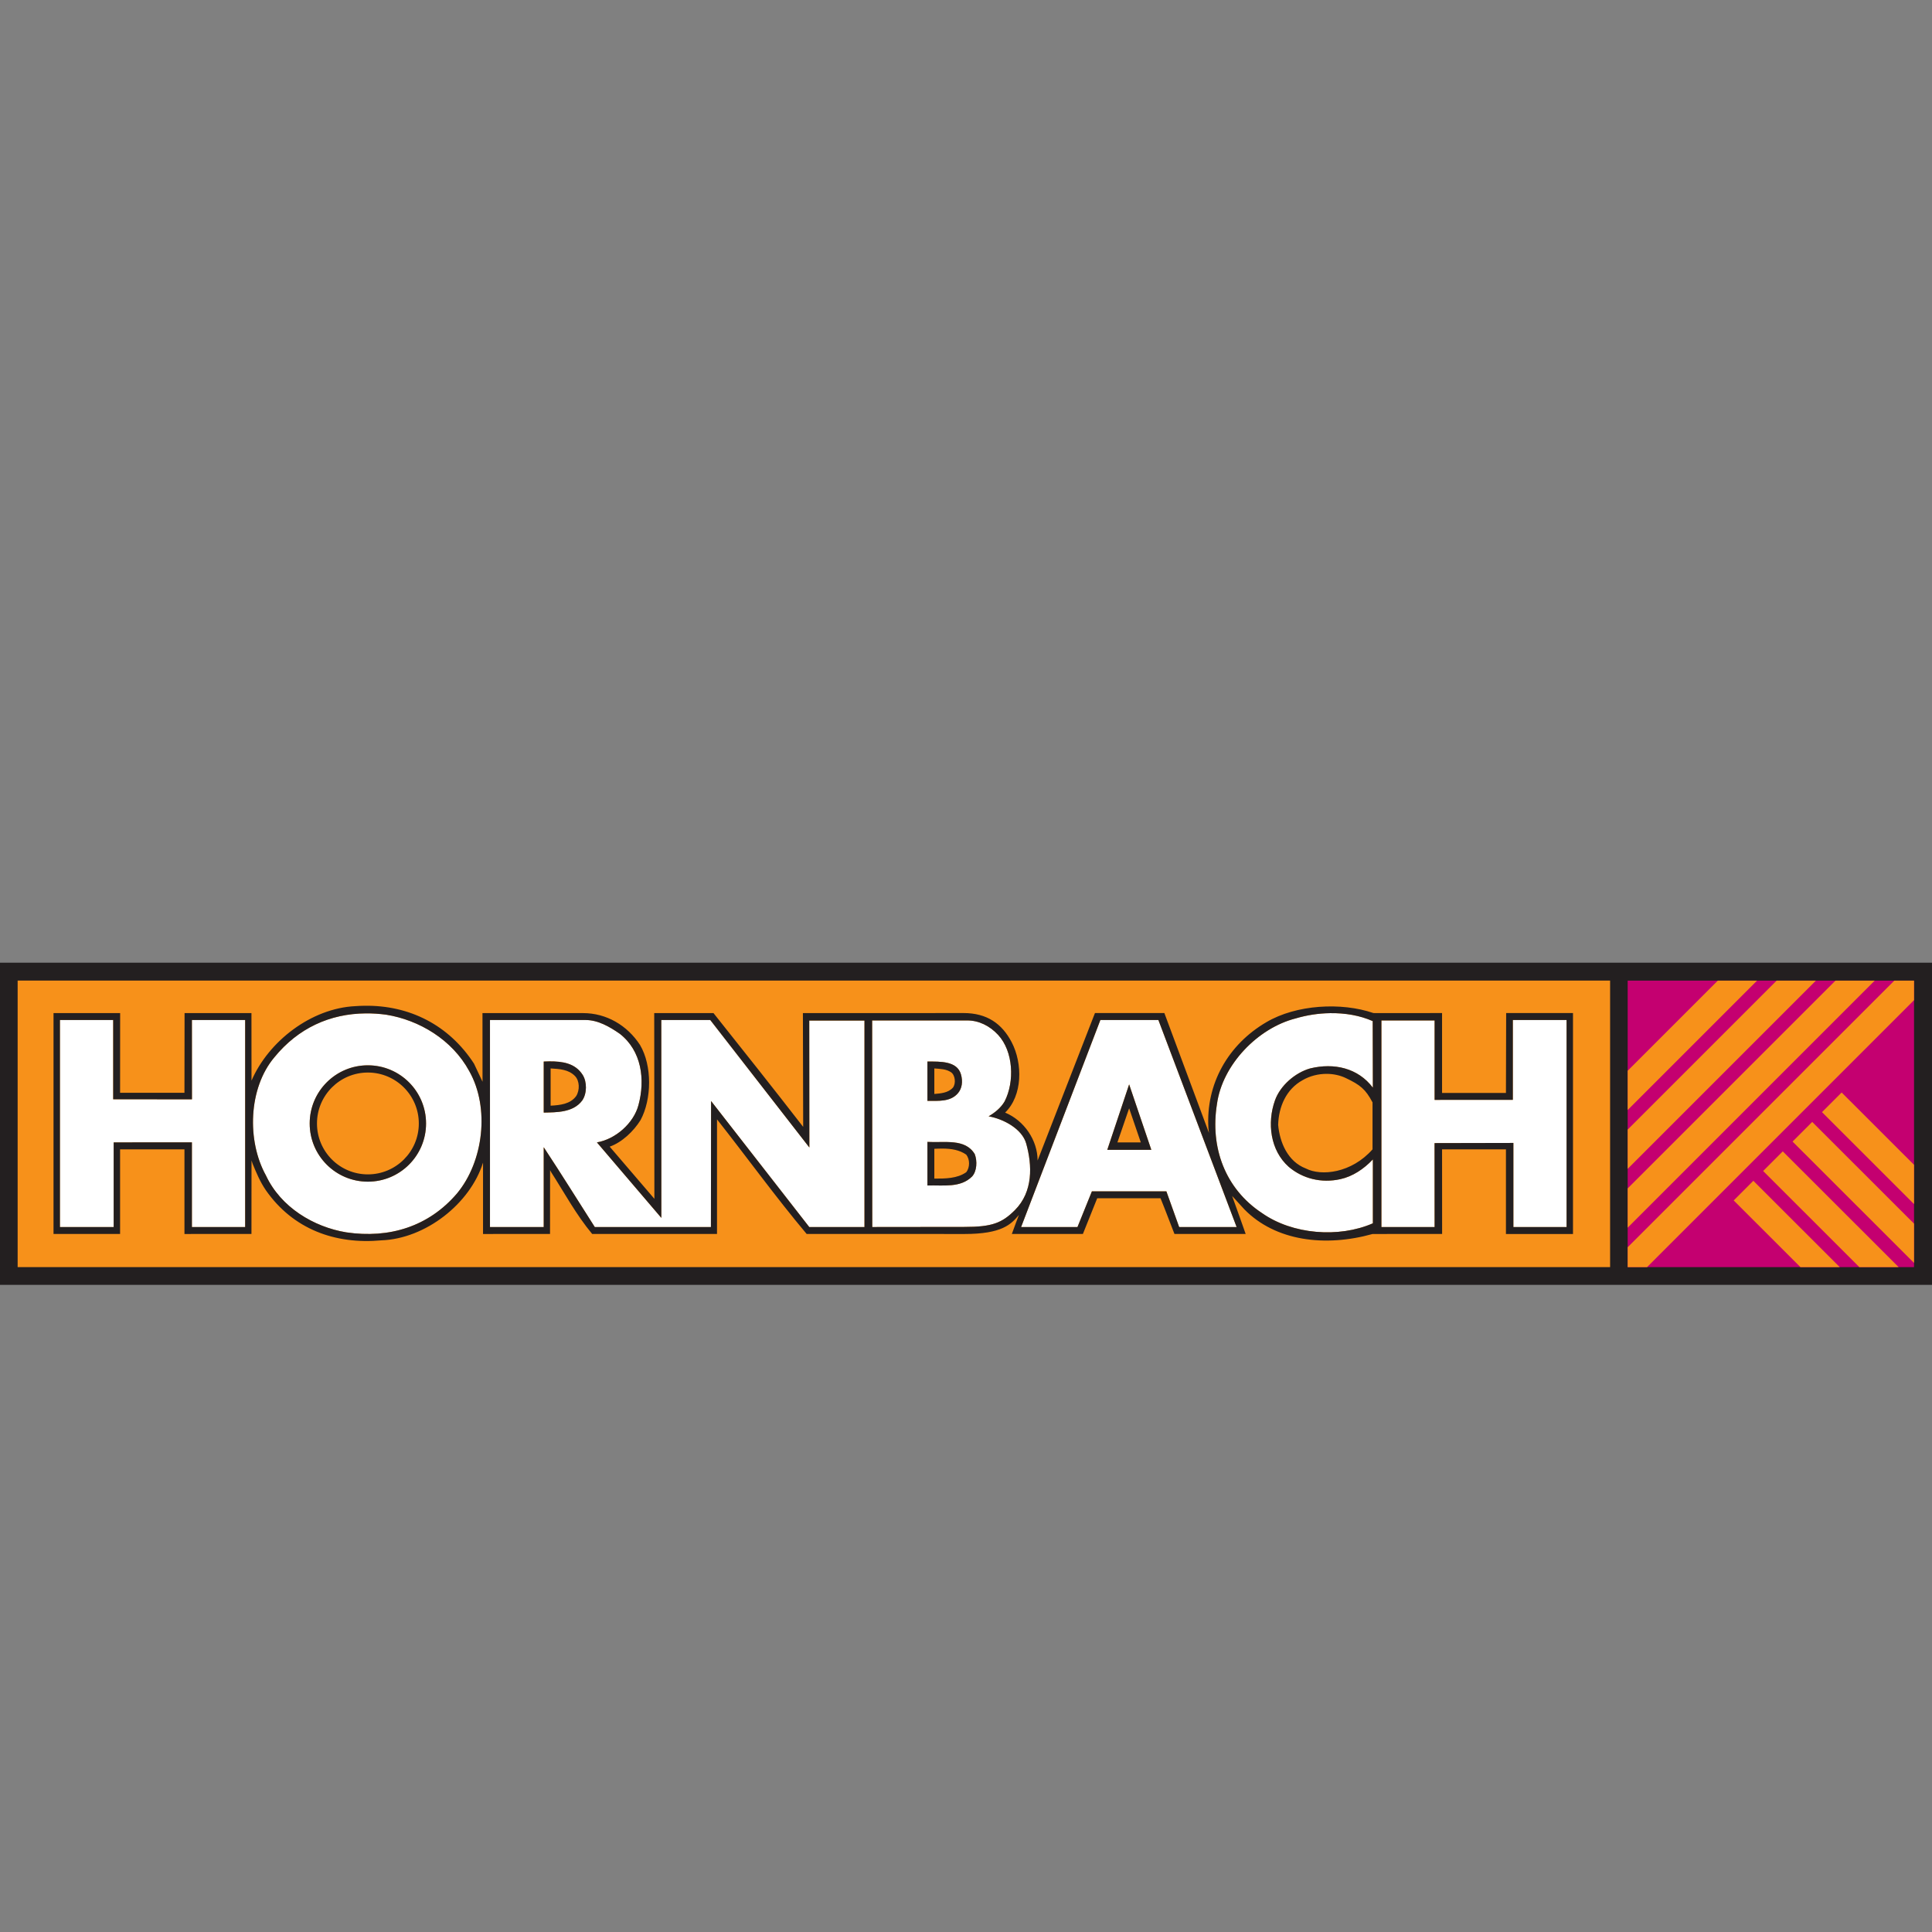 <?xml version="1.0" encoding="UTF-8" standalone="no"?>
<svg xmlns="http://www.w3.org/2000/svg" version="1.1" width="183.77" height="183.77" viewBox="0 -549.151 1102.072 1102.072">
<rect x="0" y="-549.151" width="1102.072" height="1102.072" fill="#808080" stroke="none"/>
<defs id="defs6">
  <clipPath clipPathUnits="userSpaceOnUse" id="clipPath66">
    <path d="m 4645.49,1409.03 816.73,0 0,-817.108 -816.73,0 0,817.108 z" id="path68" />
  </clipPath>
</defs>
<g id="g2" transform="matrix(0.2,0,0,-0.2,-0.623,292.036)">
  <path d="m 3.117,541.331 5510.36,0 0,918.835 -5510.36,-10e-5 z" style="fill:#231f20;stroke:none" id="path14" />
  <path d="m 53.438,591.93 4541.93,0 0,817.262 -4541.93,0 0,-817.262 z" style="fill:#f7911a;stroke:none" id="path16" />
  <path d="m 4645.49,591.922 816.734,0 0,817.109 -816.734,0 0,-817.109 z" style="fill:#c40070;stroke:none" id="path60" />
  <g id="g6" style="fill:#f7911a;stroke:none" clip-path="url(#clipPath66)">
    <path d="m 4516.08,519.168 1004.1,1004.092 56.01,-55.96 -1004.1,-1004.093 -56.01,55.961" id="path70" />
    <path d="m 4432.13,603.031 1004.1,1004.099 56.02,-55.97 -1004.1,-1004.094 -56.02,55.965" id="path72" />
    <path d="M 4348.2,686.891 5352.29,1690.99 5408.3,1635.02 4404.21,630.93 4348.2,686.891" id="path74" />
    <path d="m 4264.25,770.754 1004.1,1004.096 56.01,-55.96 -1004.09,-1004.097 -56.02,55.961" id="path76" />
    <path d="M 6204.78,29.855 5199.72,1033.95 5255.74,1089.98 6260.79,85.879 6204.78,29.855" id="path78" />
    <path d="M 6120.84,-54.094 5115.78,950 5171.8,1006.02 6176.85,1.926 6120.84,-54.094" id="path80" />
    <path d="M 6036.89,-138.047 5031.84,866.051 5087.85,922.074 6092.91,-82.027 6036.89,-138.047" id="path82" />
    <path d="M 5952.95,-222 4947.89,782.098 5003.91,838.121 6008.96,-165.977 5952.95,-222" id="path84" />
  </g>
  <g id="g8" transform="matrix(5,0,0,-5,3.117,1460.166)">
    <path id="path122" style="fill:#ffffff;stroke:none" d="m 209.844,58.531 c -18.333,0 -33.188,14.855 -33.188,33.188 0,18.333 14.854,33.188 33.188,33.188 18.332,0 33.188,-14.855 33.188,-33.188 0,-18.332 -14.855,-33.188 -33.188,-33.188 z m 319.188,43.688 0,24.875 c 9.108,-0.304 18.822,1.523 25.5,-5.156 2.732,-3.036 3.018,-8.803 1.5,-12.75 -5.464,-9.107 -17.286,-6.362 -27,-6.969 z M 644.094,69.406 631.625,106.75 c 8.198,0 16.983,0 25.125,0 z M 529.031,56.375 l 0,22.438 c 6.376,0 13.062,0.608 17.312,-4.25 2.428,-2.732 3.014,-6.756 1.812,-10.906 -2.22,-7.666 -11.839,-7.281 -19.125,-7.281 z M 313.375,56.281 c -1.064,0.007 -2.156,0.056 -3.219,0.094 l 0,29.125 c 7.182,-0.17 16.809,0.076 21.969,-6.906 2.732,-3.946 2.807,-10.614 0.219,-14.656 C 328.093,57.296 320.825,56.235 313.375,56.281 z m 445.312,-27.5 c 8.546,-0.127 17.002,1.287 24.344,4.531 l 0.094,37.969 c -8.5,-11.234 -22.152,-14.309 -35.812,-10.969 -8.502,2.428 -16.995,9.719 -20.031,18.219 -4.554,12.752 -2.751,28.527 7.875,37.938 7.892,6.679 18.508,9.428 29.438,7 6.982,-1.518 13.371,-5.785 18.531,-11.25 l 0,36.438 c -19.428,8.501 -45.852,6.363 -63.156,-5.781 -21.252,-13.965 -29.728,-37.629 -25.782,-62.219 3.036,-22.466 23.353,-43.411 44.907,-48.875 6.243,-1.859 12.947,-2.902 19.594,-3 z m -550,0.125 c 3.79,-0.029 7.657,0.228 11.594,0.75 18.822,3.036 37.659,14.244 47.375,32.156 11.84,20.946 8.178,51.628 -7,69.844 -16.09,18.822 -38.535,25.799 -63.125,22.156 -18.519,-3.036 -37.344,-14.254 -45.844,-32.469 -10.929,-19.733 -10.032,-49.798 4.844,-67.406 13.576,-16.649 31.692,-24.875 52.156,-25.031 z m -174.5,3.781 30.375,0 0,45.219 c 14.63,0 30.062,0.031 44.938,0.031 0,-14.872 -0.031,-30.086 -0.031,-45.25 l 30.375,0 0,118.094 -30.375,0 0,-48.312 c -14.603,0 -29.123,0.031 -44.625,0.031 l 0,48.281 -30.656,0 0,-118.094 z m 245.312,0 54.531,0 c 7.09,0 13.773,3.863 19.531,7.875 12.446,9.716 14.573,26.116 10.625,40.688 -2.732,10.322 -13.063,19.429 -23.688,21.25 l 36.75,43.062 -0.031,-112.875 27.938,0 56.531,72.719 C 461.688,81.883 461.625,56.982 461.625,33 l 31.5,0 0,117.781 -31.5,0 -56,-71.875 -0.094,71.875 -66.25,0 c -9.714,-15.179 -19.107,-30.352 -29.125,-45.531 l 0,45.531 -30.656,0 0,-118.094 z m 348.188,0 33.094,0 44.625,118.094 -32.781,0 -7.281,-20.344 -42.5,0 -8.219,20.344 -32.156,0 z m 235.281,0 30.656,0 0,118.094 -30.344,0 0,-47.969 c -14.626,0 -30.427,0.094 -44.969,0.094 0,15.427 0.031,31.676 0.031,47.875 l -30.344,0 0,-117.844 30.344,0 0,45.312 c 14.616,0 29.749,-0.031 44.625,-0.031 l 0,-45.531 z m -365.469,0.25 54.25,0 c 6.646,0 12.848,3.095 17.594,8.219 8.756,9.454 9.487,26.737 3.719,37.969 -2.126,3.642 -5.483,6.374 -9.125,8.5 8.5,1.518 19.085,7.135 21.438,15.531 3.472,12.387 4.009,27.521 -6.469,38 -7.364,7.363 -13.095,9.562 -28.688,9.562 -18.344,0 -35.128,0.062 -52.656,0.062 z" />
    <path id="path120" style="fill:#231f20;stroke:none" d="m 209.844,58.531 c -18.333,0 -33.188,14.855 -33.188,33.188 0,18.333 14.854,33.188 33.188,33.188 18.332,0 33.188,-14.855 33.188,-33.188 0,-18.332 -14.855,-33.188 -33.188,-33.188 z m 0,4.125 c 16.04,0 29.062,13.023 29.062,29.062 0,16.04 -13.023,29.031 -29.062,29.031 -16.042,0 -29.031,-12.991 -29.031,-29.031 0,-16.04 12.99,-29.062 29.031,-29.062 z m 319.188,39.562 0,24.875 c 9.108,-0.304 18.822,1.523 25.5,-5.156 2.732,-3.036 3.018,-8.803 1.5,-12.75 -5.464,-9.107 -17.286,-6.362 -27,-6.969 z m 8.75,3.812 c 4.81,0.043 9.535,0.737 13.406,3.469 2.124,2.732 2.124,7.268 0,10 -5.162,3.643 -11.843,3.656 -18.219,3.656 l 0,-17 c 1.594,-0.076 3.209,-0.139 4.812,-0.125 z M 644.094,69.406 631.625,106.75 c 8.198,0 16.983,0 25.125,0 L 644.094,69.406 z m 0,13.656 6.656,19.438 -13.344,0 6.688,-19.438 z m -115.062,-26.688 0,22.438 c 6.376,0 13.062,0.608 17.312,-4.25 2.428,-2.732 3.014,-6.756 1.812,-10.906 -2.22,-7.666 -11.839,-7.281 -19.125,-7.281 z m 3.938,3.938 c 3.644,0.302 6.768,0.336 9.5,2.156 2.384,1.588 2.947,6.353 1.125,8.781 -2.732,3.036 -6.981,3.321 -10.625,3.625 l 0,-14.562 z M 313.375,56.281 c -1.064,0.007 -2.156,0.056 -3.219,0.094 l 0,29.125 c 7.182,-0.17 16.809,0.076 21.969,-6.906 2.732,-3.946 2.807,-10.614 0.219,-14.656 C 328.093,57.296 320.825,56.235 313.375,56.281 z m 0.719,4.031 c 5.16,0.302 10.168,0.608 13.812,4.25 2.798,2.8 2.874,8.191 0.75,11.531 -3.34,4.554 -9.098,5.165 -14.562,5.469 l 0,-21.25 z M 207.875,24.562 c -1.718,0.027 -3.442,0.086 -5.188,0.219 -25.197,1.214 -49.504,20.034 -59.219,42.5 L 143.438,28.75 l -38.156,0 -0.062,45.469 -36.719,0 0.031,-45.469 -38,0 0,125.969 37.969,0 0,-48.25 36.719,0 0,48.281 38.219,-0.031 0.031,-41.938 0.625,1.875 c 2.125,5.161 4.254,10.331 7.594,15.188 15.483,22.161 39.464,30.96 65.875,28.531 25.198,-0.911 50.685,-20.968 57.969,-44.344 l 0,40.719 38.219,-0.031 0.031,-36.406 0.625,1.188 c 7.59,11.84 14.269,24.29 23.375,35.219 l 71.219,0 0,-65.375 c 17,21.555 33.517,44.428 51.125,65.375 l 33.688,0 c 3.57,0 46.962,0.031 56.312,0.031 21.424,0 26.614,-5.492 31.094,-10.875 0,0 -3.363,8.849 -4.031,10.844 l 40.531,0 8.156,-20.344 36.125,0 c 2.864,6.977 5.454,14.05 7.938,20.344 l 40.625,0 c 0,0 -5.713,-16.211 -7.719,-21.656 l 6.969,7.625 c 17.792,18.173 46.163,21.61 73.125,14.062 1.91,0 39.688,-0.031 39.688,-0.031 l -0.031,-48.25 36.438,0 0,48.281 38.25,0 0,-126.031 -38.125,0 -0.125,45.562 -36.438,0 0,-45.562 -36.438,0.031 -2.719,-0.031 c -18.364,-6.304 -44.031,-4.83 -61.031,5.188 -21.858,12.75 -34.61,35.21 -33.094,60.406 l 0.312,2.781 -25.438,-68.375 -39.594,0 -0.844,2.156 -31.875,81.969 c 0,-11.536 -7.603,-22.79 -18.531,-27.344 10.016,-9.714 10.076,-27.973 3.75,-40.125 C 571.582,34.789 563.021,28.719 549.625,28.719 L 496.25,28.75 l -2.125,0 -36.125,0 0.156,64.906 C 441.46,72.101 424.492,50.722 407,28.75 l -33.812,0 0.094,105.938 -25.5,-29.75 c 6.982,-2.429 13.679,-8.813 17.625,-15.188 6.376,-11.84 6.67,-30.973 -0.312,-42.812 C 357.808,35.706 345.877,28.75 332.625,28.75 l -57.406,0 0.031,39.156 -4.875,-10.344 c -14.231,-21.915 -36.729,-33.399 -62.5,-33 z m 550.812,4.219 c 8.546,-0.127 17.002,1.287 24.344,4.531 l 0.094,37.969 c -8.5,-11.234 -22.152,-14.309 -35.812,-10.969 -8.502,2.428 -16.995,9.719 -20.031,18.219 -4.554,12.752 -2.751,28.527 7.875,37.938 7.892,6.679 18.508,9.428 29.438,7 6.982,-1.518 13.371,-5.785 18.531,-11.25 l 0,36.438 c -19.428,8.501 -45.852,6.363 -63.156,-5.781 -21.252,-13.965 -29.727,-37.629 -25.781,-62.219 3.036,-22.466 23.352,-43.411 44.906,-48.875 6.243,-1.859 12.947,-2.902 19.594,-3 z m -550,0.125 c 3.79,-0.029 7.657,0.228 11.594,0.75 18.822,3.036 37.659,14.244 47.375,32.156 11.84,20.946 8.178,51.628 -7,69.844 -16.09,18.822 -38.535,25.799 -63.125,22.156 -18.519,-3.036 -37.344,-14.254 -45.844,-32.469 -10.929,-19.733 -10.032,-49.798 4.844,-67.406 13.576,-16.649 31.692,-24.875 52.156,-25.031 z m -174.5,3.781 30.375,0 0,45.219 c 14.63,0 30.062,0.031 44.938,0.031 0,-14.872 -0.031,-30.086 -0.031,-45.25 l 30.375,0 0,118.094 -30.375,0 0,-48.312 c -14.603,0 -29.123,0.031 -44.625,0.031 l 0,48.281 -30.656,0 0,-118.094 z m 245.312,0 54.531,0 c 7.09,0 13.773,3.863 19.531,7.875 12.446,9.716 14.573,26.116 10.625,40.688 -2.732,10.322 -13.063,19.429 -23.688,21.25 l 36.75,43.062 -0.031,-112.875 27.938,0 56.531,72.719 C 461.688,81.883 461.625,56.982 461.625,33 l 31.5,0 0,117.781 -31.5,0 -56,-71.875 -0.094,71.875 -66.25,0 c -9.714,-15.179 -19.107,-30.352 -29.125,-45.531 l 0,45.531 -30.656,0 0,-118.094 z m 348.188,0 33.094,0 44.625,118.094 -32.781,0 -7.281,-20.344 -42.5,0 -8.219,20.344 -32.156,0 L 627.688,32.688 z m 235.281,0 30.656,0 0,118.094 -30.344,0 0,-47.969 c -14.626,0 -30.427,0.094 -44.969,0.094 0,15.427 0.031,31.676 0.031,47.875 l -30.344,0 0,-117.844 30.344,0 0,45.312 c 14.616,0 29.749,-0.031 44.625,-0.031 l 0,-45.531 z m -365.469,0.25 54.25,0 c 6.646,0 12.848,3.095 17.594,8.219 8.756,9.454 9.487,26.737 3.719,37.969 -2.126,3.642 -5.483,6.374 -9.125,8.5 8.5,1.518 19.085,7.135 21.438,15.531 3.472,12.387 4.009,27.521 -6.469,38 -7.364,7.363 -13.095,9.562 -28.688,9.562 -18.344,0 -35.128,0.062 -52.656,0.062 L 497.5,32.938 z m 259.375,30.469 c 3.761,0.024 7.506,0.815 10.781,2.375 8.334,3.97 11.269,6.36 15.281,13.906 l 0,26.781 C 770.973,120.034 753.679,121.929 744.875,117.375 734.553,113.428 730.006,102.518 729.094,92.5 c 0.304,-10.321 4.559,-20.338 13.969,-25.5 4.099,-2.391 8.977,-3.624 13.812,-3.594 z" />
  </g>
</g>
</svg>